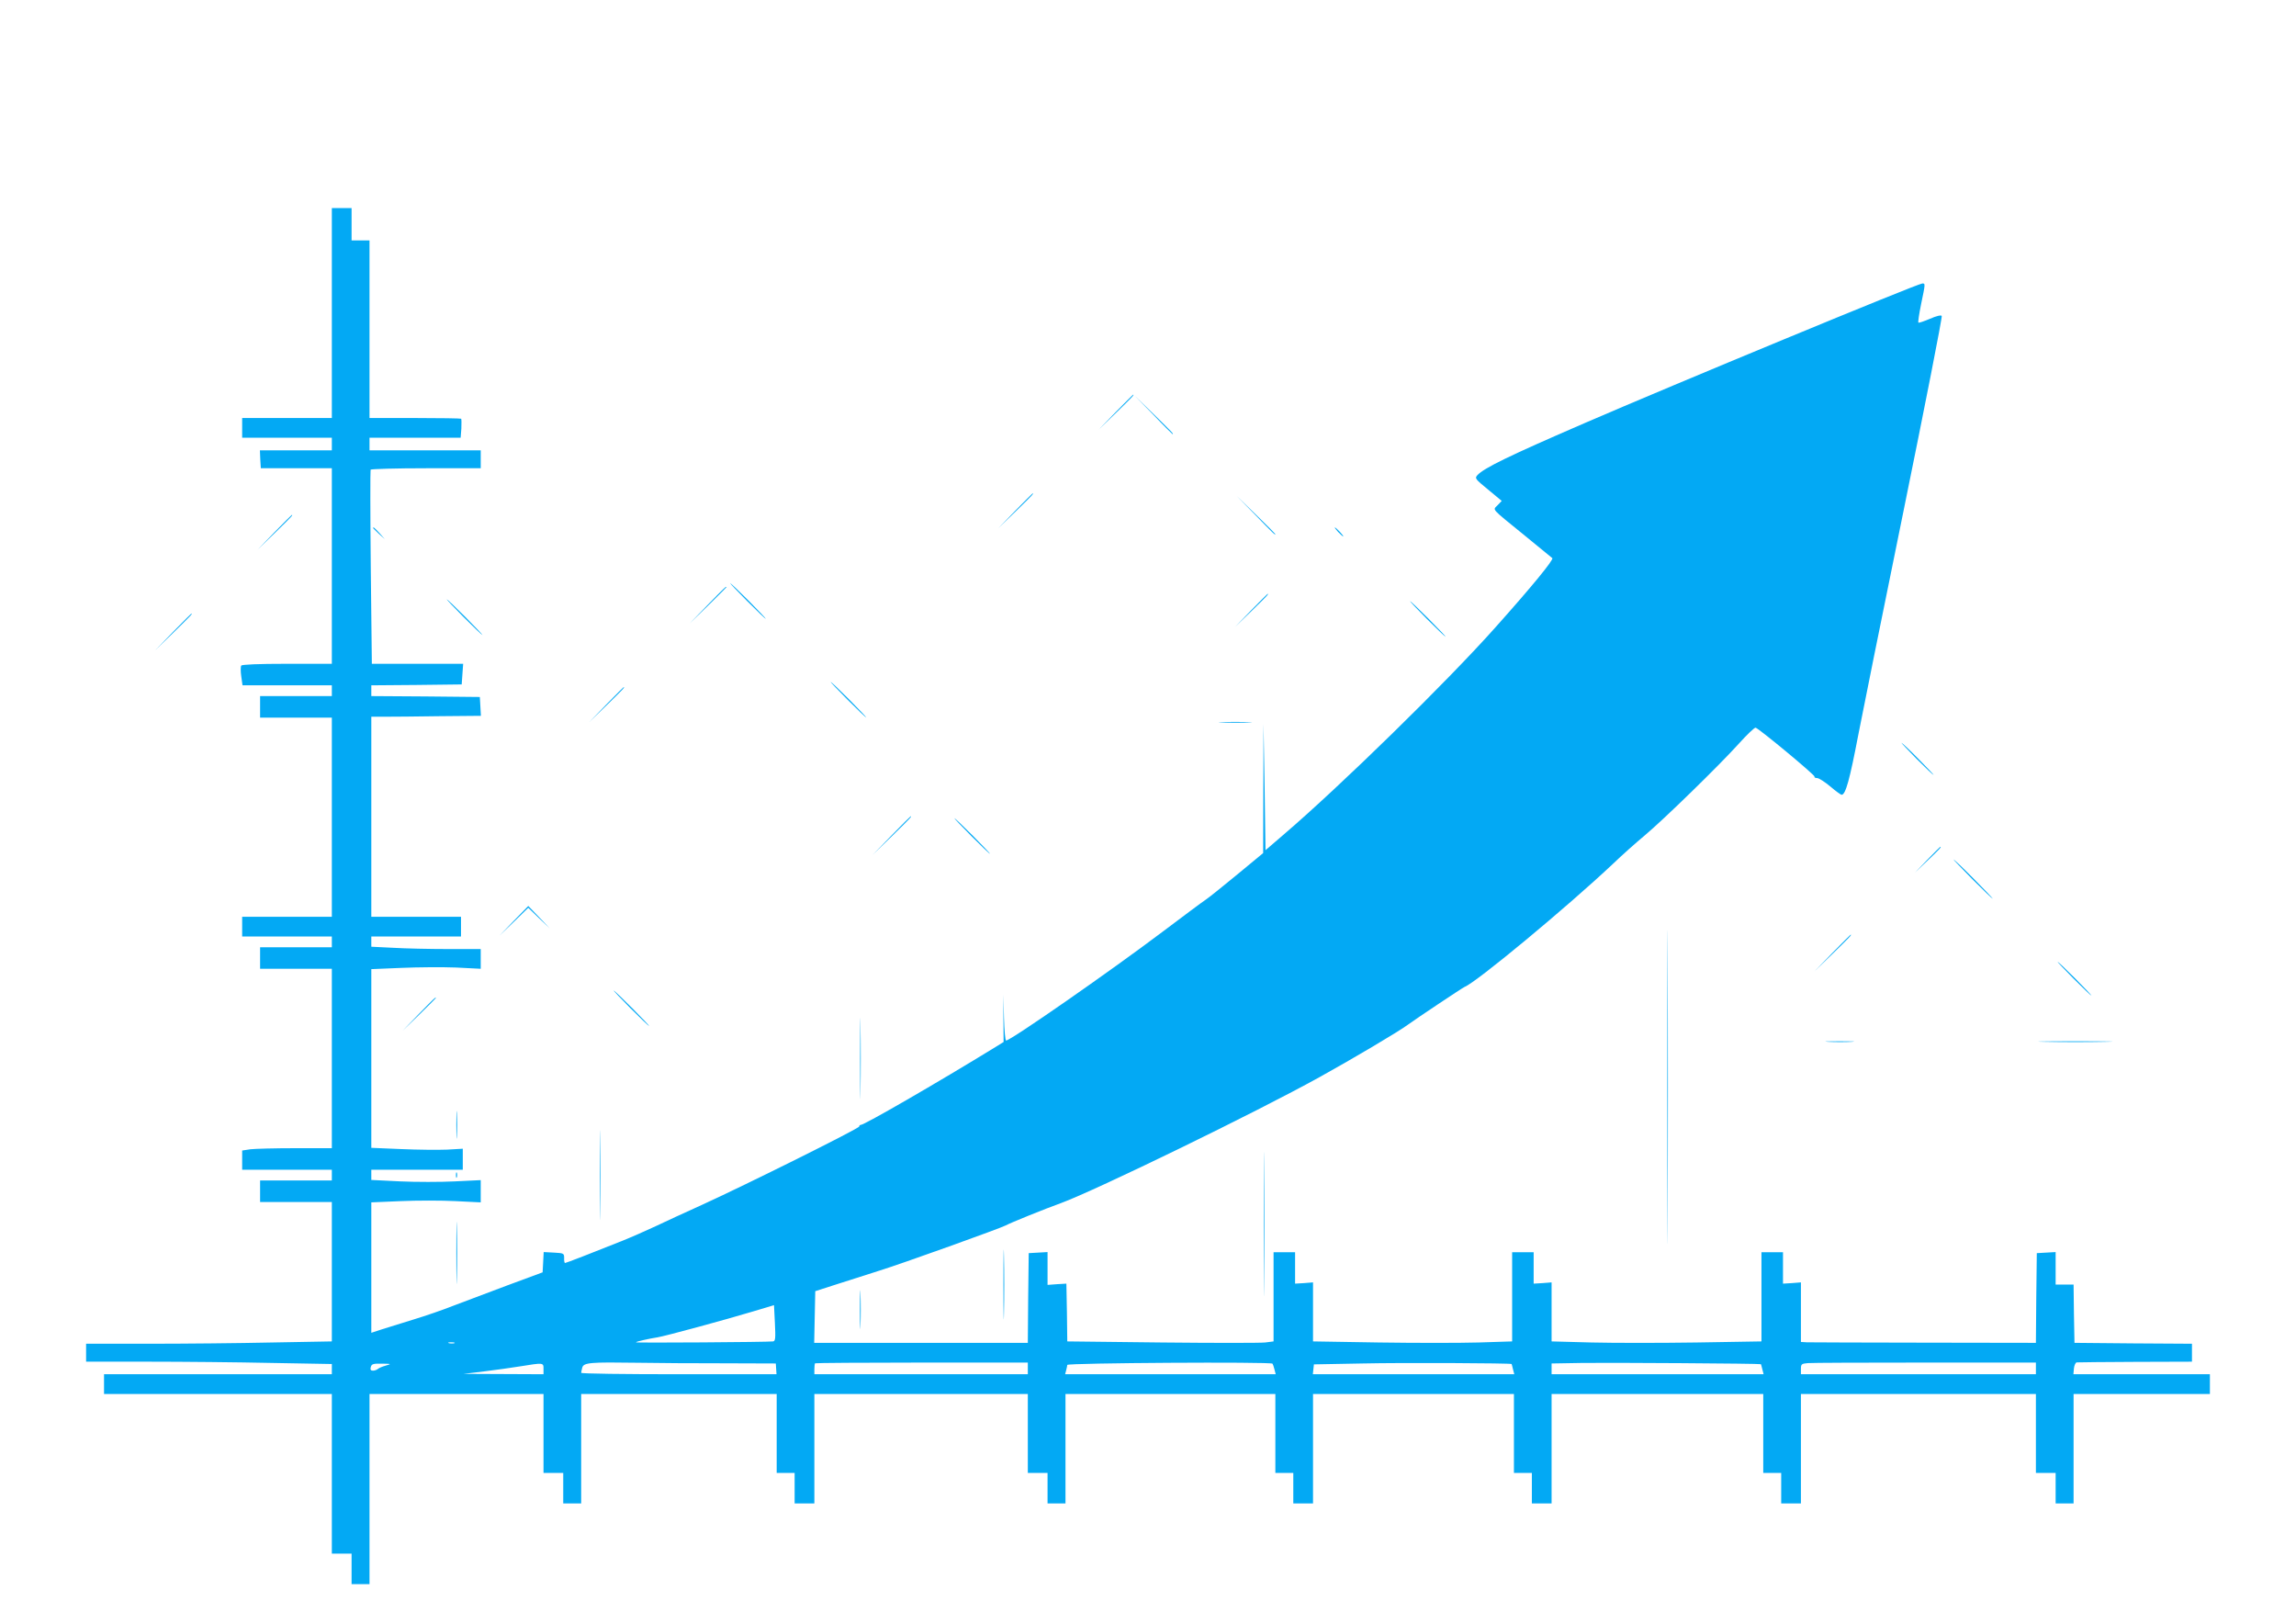 <?xml version="1.0" standalone="no"?>
<!DOCTYPE svg PUBLIC "-//W3C//DTD SVG 20010904//EN"
 "http://www.w3.org/TR/2001/REC-SVG-20010904/DTD/svg10.dtd">
<svg version="1.0" xmlns="http://www.w3.org/2000/svg"
 width="1280pt" height="905pt" viewBox="0 0 1280 905"
 preserveAspectRatio="xMidYMid meet">
<g transform="translate(0,905) scale(0.1,-0.1)"
fill="#03a9f4" stroke="none">
<path d="M1850 7305 l0 -585 -250 0 -250 0 0 -55 0 -55 250 0 250 0 0 -35 0
-35 -200 0 -201 0 2 -50 3 -50 198 0 198 0 0 -545 0 -545 -249 0 c-163 0 -252
-4 -256 -10 -4 -6 -4 -33 0 -60 l7 -50 249 0 249 0 0 -30 0 -30 -200 0 -200 0
0 -60 0 -60 200 0 200 0 0 -555 0 -555 -250 0 -250 0 0 -55 0 -55 250 0 250 0
0 -30 0 -30 -200 0 -200 0 0 -60 0 -60 200 0 200 0 0 -500 0 -500 -204 0
c-112 0 -224 -3 -250 -6 l-46 -7 0 -53 0 -54 250 0 250 0 0 -30 0 -30 -200 0
-200 0 0 -60 0 -60 200 0 200 0 0 -388 0 -389 -332 -6 c-182 -4 -490 -7 -685
-7 l-353 0 0 -50 0 -50 348 0 c191 0 499 -3 685 -7 l337 -6 0 -29 0 -28 -635
0 -635 0 0 -55 0 -55 635 0 635 0 0 -445 0 -445 55 0 55 0 0 -85 0 -85 50 0
50 0 0 530 0 530 485 0 485 0 0 -220 0 -220 55 0 55 0 0 -85 0 -85 50 0 50 0
0 305 0 305 545 0 545 0 0 -220 0 -220 50 0 50 0 0 -85 0 -85 55 0 55 0 0 305
0 305 595 0 595 0 0 -220 0 -220 55 0 55 0 0 -85 0 -85 50 0 50 0 0 305 0 305
585 0 585 0 0 -220 0 -220 50 0 50 0 0 -85 0 -85 55 0 55 0 0 305 0 305 560 0
560 0 0 -220 0 -220 50 0 50 0 0 -85 0 -85 55 0 55 0 0 305 0 305 590 0 590 0
0 -220 0 -220 50 0 50 0 0 -85 0 -85 55 0 55 0 0 305 0 305 655 0 655 0 0
-220 0 -220 55 0 55 0 0 -85 0 -85 50 0 50 0 0 305 0 305 380 0 380 0 0 55 0
55 -381 0 -380 0 3 33 c2 17 9 33 16 33 6 1 154 2 327 3 l315 1 0 50 0 50
-327 2 -328 3 -3 163 -2 162 -50 0 -50 0 0 91 0 90 -52 -3 -53 -3 -3 -250 -2
-250 -623 1 c-342 0 -637 2 -654 2 l-33 2 0 166 0 166 -50 -4 -50 -3 0 88 0
87 -60 0 -60 0 0 -248 0 -249 -362 -6 c-200 -3 -463 -3 -585 0 l-223 6 0 164
0 165 -50 -4 -50 -3 0 88 0 87 -60 0 -60 0 0 -248 0 -249 -187 -6 c-104 -3
-353 -3 -555 0 l-368 6 0 165 0 164 -50 -4 -50 -3 0 88 0 87 -60 0 -60 0 0
-249 0 -248 -47 -6 c-27 -3 -285 -3 -575 0 l-528 6 -2 161 -3 161 -52 -3 -53
-4 0 92 0 91 -52 -3 -53 -3 -3 -250 -2 -250 -595 0 -596 0 3 144 3 144 115 37
c63 20 169 54 235 75 133 41 686 240 713 255 20 12 220 93 307 124 193 71
1086 505 1443 703 179 99 441 254 489 290 45 33 306 207 318 212 65 25 570
444 825 684 52 50 133 122 180 161 105 88 415 390 524 511 45 50 86 89 93 89
16 -2 333 -265 329 -273 -3 -4 4 -8 15 -8 11 -1 43 -22 73 -47 29 -25 58 -46
63 -46 22 0 45 84 93 335 18 94 131 655 252 1247 121 593 217 1082 213 1087
-3 6 -30 0 -66 -16 -33 -14 -62 -24 -64 -21 -3 3 4 49 15 103 24 115 24 115 7
115 -25 0 -1395 -567 -1882 -778 -425 -184 -563 -251 -599 -291 -15 -17 -12
-21 60 -80 l76 -63 -23 -24 c-27 -29 -43 -11 151 -169 80 -65 149 -122 154
-126 9 -8 -110 -154 -319 -388 -272 -305 -862 -882 -1180 -1154 l-100 -86 -5
352 -6 352 -1 -360 -1 -360 -144 -119 c-79 -65 -157 -128 -175 -140 -17 -11
-127 -93 -245 -182 -292 -220 -844 -604 -869 -604 -5 0 -10 57 -12 128 l-3
127 0 -132 1 -131 -45 -28 c-331 -203 -731 -434 -751 -434 -5 0 -9 -4 -9 -9 0
-11 -631 -325 -879 -438 -91 -41 -206 -94 -256 -118 -49 -23 -135 -61 -190
-83 -155 -62 -309 -122 -315 -122 -3 0 -6 12 -5 28 0 26 -2 27 -57 30 l-57 3
-3 -57 -3 -56 -200 -74 c-110 -41 -245 -92 -300 -113 -55 -22 -154 -56 -220
-76 -66 -21 -146 -45 -177 -55 l-58 -19 0 364 0 363 164 7 c90 4 228 4 305 0
l141 -7 0 62 0 62 -144 -7 c-80 -4 -217 -4 -305 0 l-161 8 0 28 0 29 255 0
255 0 0 59 0 58 -88 -5 c-49 -2 -164 -1 -255 3 l-167 7 0 498 0 498 168 7 c92
4 229 5 305 2 l137 -7 0 55 0 55 -183 0 c-101 0 -239 3 -305 7 l-122 6 0 29 0
28 250 0 250 0 0 55 0 55 -250 0 -250 0 0 558 0 557 77 0 c43 0 181 1 306 3
l228 2 -3 53 -3 52 -302 3 -303 2 0 30 0 30 252 2 252 3 4 58 4 57 -255 0
-254 0 -6 537 c-3 295 -3 541 -1 545 3 4 142 8 310 8 l304 0 0 50 0 50 -310 0
-310 0 0 35 0 35 254 0 254 0 4 51 c1 28 1 53 -1 55 -2 2 -118 4 -258 4 l-253
0 0 495 0 495 -50 0 -50 0 0 90 0 90 -55 0 -55 0 0 -585z m2460 -5732 c-28 -4
-769 -9 -765 -5 4 5 72 20 122 28 43 7 375 97 538 146 l110 33 5 -100 c4 -84
3 -100 -10 -102z m-1777 -10 c-7 -2 -21 -2 -30 0 -10 3 -4 5 12 5 17 0 24 -2
18 -5z m1502 -112 l290 -1 2 -30 2 -30 -544 0 c-300 0 -545 3 -545 8 0 4 3 17
6 29 8 28 43 31 309 27 105 -2 321 -3 480 -3z m1695 -28 l0 -33 -595 0 -595 0
0 28 c0 16 2 31 4 33 2 2 270 4 595 4 l591 0 0 -32z m1364 26 c2 -2 7 -16 11
-32 l7 -27 -587 0 -587 0 6 23 c3 12 6 25 6 29 0 11 1133 18 1144 7z m1333 -2
c1 -1 4 -14 8 -30 l7 -27 -562 0 -561 0 3 28 3 27 270 5 c225 5 826 2 832 -3z
m1390 -1 c1 -1 4 -13 8 -29 l7 -27 -591 0 -591 0 0 30 0 30 173 3 c145 2 989
-3 994 -7z m1533 -23 l0 -33 -655 0 -655 0 0 29 c0 27 3 30 38 33 20 2 315 3
654 3 l618 0 0 -32z m-9200 15 c-19 -5 -39 -14 -44 -19 -6 -5 -18 -9 -27 -9
-12 0 -16 6 -12 20 5 17 13 20 62 19 54 -1 55 -1 21 -11z m880 -18 l0 -30
-222 1 -223 1 115 14 c63 8 153 20 200 28 130 21 130 21 130 -14z"/>
<path d="M6220 6753 l-95 -98 98 95 c90 88 102 100 94 100 -1 0 -45 -44 -97
-97z"/>
<path d="M6430 6738 c57 -60 106 -108 107 -108 8 0 -5 13 -104 110 l-108 105
105 -107z"/>
<path d="M5660 6203 l-95 -98 98 95 c90 88 102 100 94 100 -1 0 -45 -44 -97
-97z"/>
<path d="M7000 6178 c97 -100 110 -113 110 -105 0 1 -48 50 -107 107 l-108
105 105 -107z"/>
<path d="M1530 6083 l-95 -98 98 95 c90 88 102 100 94 100 -1 0 -45 -44 -97
-97z"/>
<path d="M2080 6107 c0 -2 15 -16 33 -33 l32 -29 -29 33 c-28 30 -36 37 -36
29z"/>
<path d="M7460 6085 c13 -14 26 -25 28 -25 3 0 -5 11 -18 25 -13 14 -26 25
-28 25 -3 0 5 -11 18 -25z"/>
<path d="M4165 5700 c55 -55 102 -100 105 -100 2 0 -40 45 -95 100 -55 55
-102 100 -105 100 -2 0 40 -45 95 -100z"/>
<path d="M3945 5678 l-100 -103 103 100 c56 55 102 101 102 102 0 8 -12 -4
-105 -99z"/>
<path d="M6975 5648 l-90 -93 93 90 c85 83 97 95 89 95 -1 0 -43 -42 -92 -92z"/>
<path d="M2585 5610 c55 -55 102 -100 105 -100 2 0 -40 45 -95 100 -55 55
-102 100 -105 100 -2 0 40 -45 95 -100z"/>
<path d="M7955 5600 c55 -55 102 -100 105 -100 2 0 -40 45 -95 100 -55 55
-102 100 -105 100 -2 0 40 -45 95 -100z"/>
<path d="M965 5528 l-100 -103 103 100 c95 93 107 105 99 105 -1 0 -47 -46
-102 -102z"/>
<path d="M4725 5150 c55 -55 102 -100 105 -100 2 0 -40 45 -95 100 -55 55
-102 100 -105 100 -2 0 40 -45 95 -100z"/>
<path d="M3380 5123 l-95 -98 98 95 c90 88 102 100 94 100 -1 0 -45 -44 -97
-97z"/>
<path d="M6813 5023 c43 -2 110 -2 150 0 40 1 5 3 -78 3 -82 0 -115 -2 -72 -3z"/>
<path d="M10685 4820 c49 -49 92 -90 95 -90 2 0 -36 41 -85 90 -49 50 -92 90
-95 90 -2 0 36 -40 85 -90z"/>
<path d="M4970 4393 l-105 -108 108 105 c99 97 112 110 104 110 -1 0 -50 -48
-107 -107z"/>
<path d="M5415 4390 c55 -55 102 -100 105 -100 2 0 -40 45 -95 100 -55 55
-102 100 -105 100 -2 0 40 -45 95 -100z"/>
<path d="M9295 2990 c0 -778 1 -1097 2 -707 2 389 2 1025 0 1415 -1 389 -2 70
-2 -708z"/>
<path d="M10745 4258 l-70 -73 73 70 c67 64 77 75 69 75 -1 0 -34 -33 -72 -72z"/>
<path d="M10995 4150 c60 -60 112 -110 115 -110 2 0 -45 50 -105 110 -60 61
-112 110 -115 110 -2 0 45 -49 105 -110z"/>
<path d="M2865 3918 l-80 -83 80 77 80 78 60 -58 60 -57 -60 63 c-33 34 -60
62 -60 62 0 0 -36 -37 -80 -82z"/>
<path d="M10215 3738 l-100 -103 103 100 c95 93 107 105 99 105 -1 0 -47 -46
-102 -102z"/>
<path d="M11560 3595 c52 -52 97 -95 100 -95 2 0 -38 43 -90 95 -52 52 -97 95
-100 95 -2 0 38 -43 90 -95z"/>
<path d="M3515 3430 c55 -55 102 -100 105 -100 2 0 -40 45 -95 100 -55 55
-102 100 -105 100 -2 0 40 -45 95 -100z"/>
<path d="M4795 3150 c0 -201 1 -283 2 -182 2 100 2 264 0 365 -1 100 -2 18 -2
-183z"/>
<path d="M2335 3398 l-90 -93 93 90 c50 49 92 91 92 92 0 8 -12 -4 -95 -89z"/>
<path d="M10193 3243 c37 -2 96 -2 130 0 34 2 4 3 -68 3 -71 0 -99 -1 -62 -3z"/>
<path d="M11403 3243 c92 -2 242 -2 335 0 92 1 16 3 -168 3 -184 0 -260 -2
-167 -3z"/>
<path d="M2544 2780 c0 -69 1 -97 3 -62 2 34 2 90 0 125 -2 34 -3 6 -3 -63z"/>
<path d="M3345 2500 c0 -223 1 -314 2 -203 2 112 2 294 0 405 -1 112 -2 21 -2
-202z"/>
<path d="M7045 2225 c0 -357 1 -502 2 -322 2 181 2 473 0 650 -1 177 -2 30 -2
-328z"/>
<path d="M2542 2500 c0 -14 2 -19 5 -12 2 6 2 18 0 25 -3 6 -5 1 -5 -13z"/>
<path d="M2544 2065 c0 -154 2 -216 3 -137 2 79 2 205 0 280 -1 75 -3 11 -3
-143z"/>
<path d="M5594 1890 c0 -173 2 -244 3 -157 2 86 2 228 0 315 -1 86 -3 15 -3
-158z"/>
<path d="M4794 1750 c0 -96 2 -136 3 -87 2 48 2 126 0 175 -1 48 -3 8 -3 -88z"/>
</g>
</svg>
